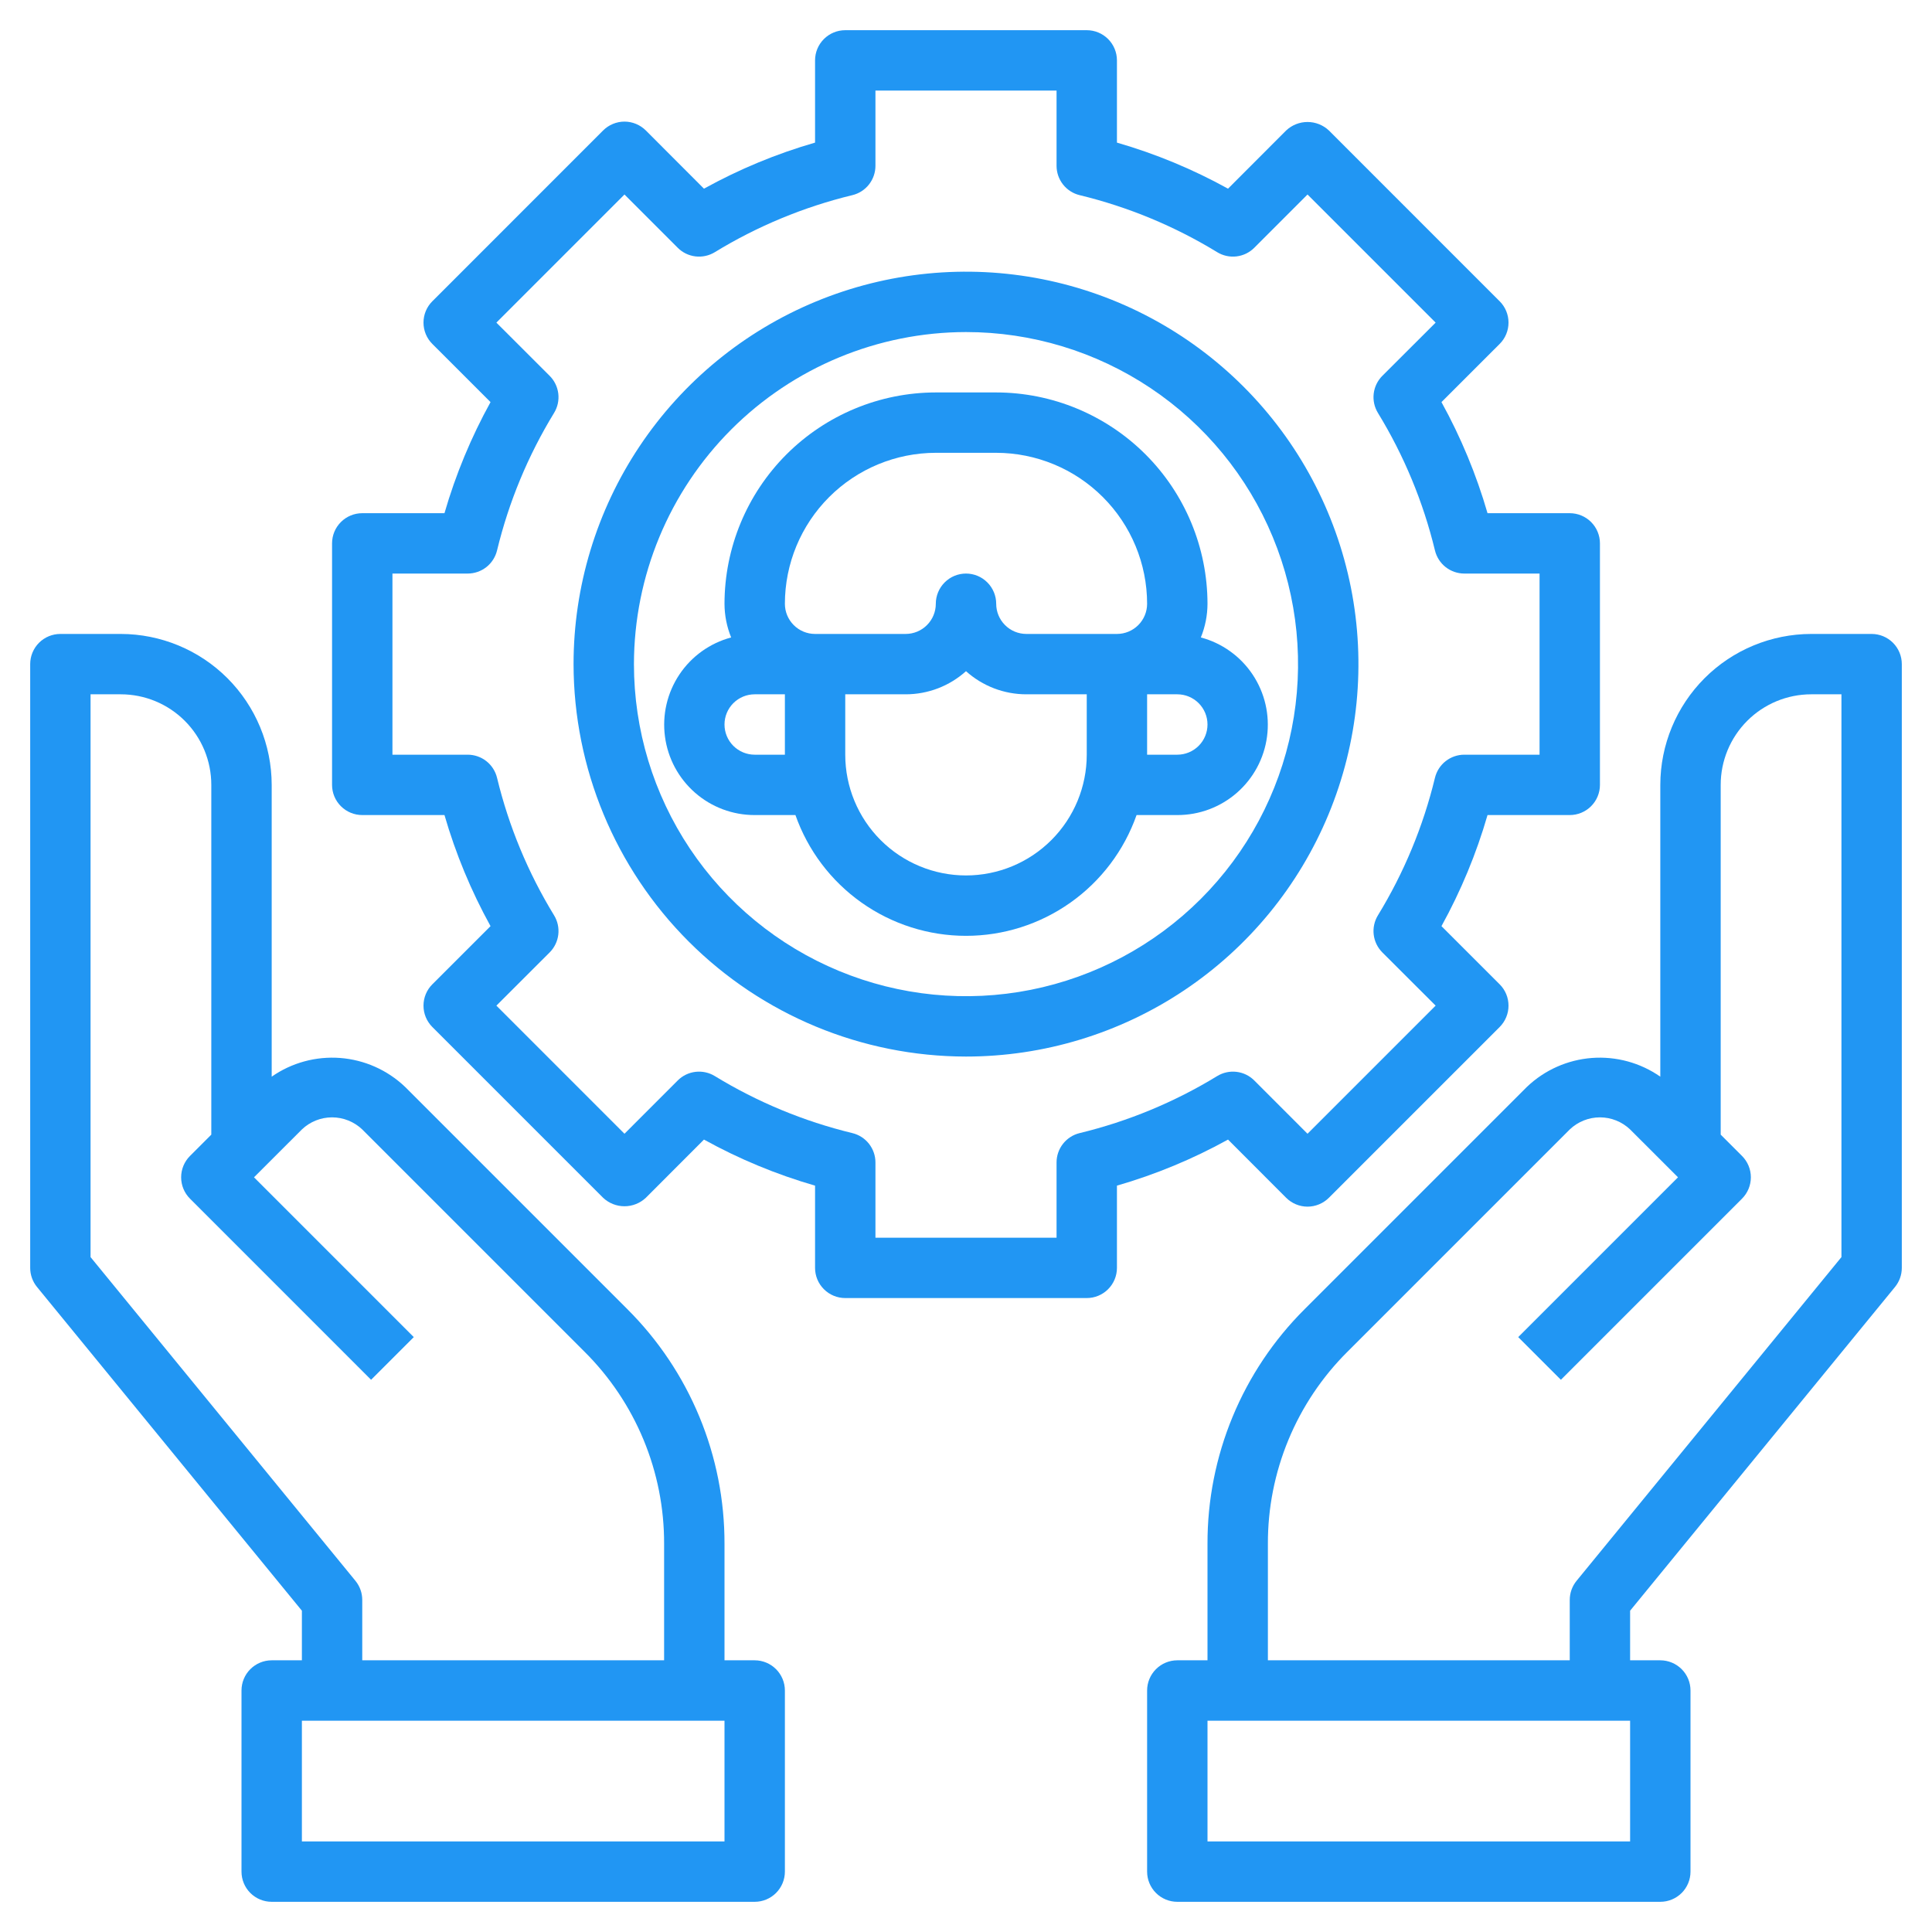 <svg width="70" height="70" viewBox="0 0 70 70" fill="none" xmlns="http://www.w3.org/2000/svg">
<path d="M67.812 22.969H65.625C64.175 22.971 62.785 23.547 61.76 24.572C60.735 25.598 60.158 26.988 60.156 28.438V39.01C59.433 38.505 58.557 38.266 57.677 38.332C56.797 38.399 55.968 38.767 55.328 39.375L47.274 47.429C46.153 48.544 45.265 49.87 44.66 51.331C44.055 52.791 43.746 54.357 43.75 55.938V60.156H42.656C42.366 60.156 42.088 60.272 41.883 60.477C41.678 60.682 41.562 60.96 41.562 61.25V67.812C41.562 68.103 41.678 68.381 41.883 68.586C42.088 68.791 42.366 68.906 42.656 68.906H60.156C60.446 68.906 60.724 68.791 60.93 68.586C61.135 68.381 61.25 68.103 61.25 67.812V61.25C61.25 60.96 61.135 60.682 60.93 60.477C60.724 60.272 60.446 60.156 60.156 60.156H59.062V58.359L68.659 46.63C68.819 46.434 68.906 46.19 68.906 45.938V24.062C68.906 23.772 68.791 23.494 68.586 23.289C68.381 23.084 68.103 22.969 67.812 22.969ZM59.062 66.719H43.75V62.344H59.062V66.719ZM66.719 45.547L57.122 57.276C56.962 57.472 56.875 57.716 56.875 57.969V60.156H45.938V55.938C45.934 54.644 46.187 53.363 46.682 52.168C47.177 50.973 47.904 49.888 48.821 48.976L56.875 40.922C57.17 40.641 57.562 40.484 57.969 40.484C58.376 40.484 58.767 40.641 59.062 40.922L60.797 42.656L55.008 48.446L56.554 49.992L63.117 43.429C63.322 43.224 63.437 42.946 63.437 42.656C63.437 42.366 63.322 42.088 63.117 41.883L62.344 41.11V28.438C62.344 27.567 62.69 26.733 63.305 26.117C63.92 25.502 64.755 25.156 65.625 25.156H66.719V45.547Z" fill="#2196F3"/>
<path d="M10.938 60.156H9.844C9.554 60.156 9.275 60.272 9.07 60.477C8.865 60.682 8.75 60.96 8.75 61.25V67.812C8.75 68.103 8.865 68.381 9.07 68.586C9.275 68.791 9.554 68.906 9.844 68.906H27.344C27.634 68.906 27.912 68.791 28.117 68.586C28.322 68.381 28.438 68.103 28.438 67.812V61.25C28.438 60.96 28.322 60.682 28.117 60.477C27.912 60.272 27.634 60.156 27.344 60.156H26.25V55.938C26.254 54.357 25.945 52.791 25.34 51.331C24.735 49.87 23.847 48.544 22.726 47.429L14.672 39.375C14.032 38.767 13.203 38.399 12.323 38.332C11.443 38.266 10.567 38.505 9.844 39.01V28.438C9.842 26.988 9.265 25.598 8.24 24.572C7.215 23.547 5.825 22.971 4.375 22.969H2.188C1.897 22.969 1.619 23.084 1.414 23.289C1.209 23.494 1.094 23.772 1.094 24.062V45.938C1.094 46.19 1.181 46.434 1.341 46.63L10.938 58.359V60.156ZM26.25 66.719H10.938V62.344H26.25V66.719ZM3.281 45.547V25.156H4.375C5.245 25.156 6.08 25.502 6.695 26.117C7.311 26.733 7.656 27.567 7.656 28.438V41.11L6.883 41.883C6.678 42.088 6.563 42.366 6.563 42.656C6.563 42.946 6.678 43.224 6.883 43.429L13.445 49.992L14.992 48.446L9.203 42.656L10.938 40.922C11.232 40.641 11.624 40.484 12.031 40.484C12.438 40.484 12.83 40.641 13.125 40.922L21.179 48.976C22.096 49.888 22.823 50.973 23.318 52.168C23.813 53.363 24.066 54.644 24.062 55.938V60.156H13.125V57.969C13.125 57.716 13.038 57.472 12.878 57.276L3.281 45.547Z" fill="#2196F3"/>
<path d="M13.125 18.594C12.835 18.594 12.557 18.709 12.352 18.914C12.146 19.119 12.031 19.397 12.031 19.688V28.438C12.031 28.728 12.146 29.006 12.352 29.211C12.557 29.416 12.835 29.531 13.125 29.531H16.104C16.509 30.931 17.069 32.281 17.773 33.556L15.665 35.663C15.563 35.764 15.482 35.885 15.427 36.018C15.372 36.151 15.344 36.293 15.344 36.437C15.344 36.58 15.372 36.723 15.427 36.855C15.482 36.988 15.563 37.109 15.665 37.211L21.852 43.398C22.061 43.595 22.338 43.705 22.626 43.705C22.914 43.705 23.19 43.595 23.4 43.398L25.506 41.289C26.781 41.994 28.131 42.554 29.531 42.958V45.938C29.531 46.228 29.646 46.506 29.852 46.711C30.057 46.916 30.335 47.031 30.625 47.031H39.375C39.665 47.031 39.943 46.916 40.148 46.711C40.353 46.506 40.469 46.228 40.469 45.938V42.958C41.868 42.554 43.219 41.994 44.494 41.289L46.6 43.398C46.702 43.499 46.822 43.58 46.955 43.635C47.088 43.69 47.23 43.719 47.374 43.719C47.518 43.719 47.66 43.69 47.793 43.635C47.926 43.58 48.046 43.499 48.148 43.398L54.335 37.211C54.437 37.109 54.518 36.988 54.573 36.855C54.628 36.723 54.656 36.58 54.656 36.437C54.656 36.293 54.628 36.151 54.573 36.018C54.518 35.885 54.437 35.764 54.335 35.663L52.227 33.556C52.931 32.281 53.491 30.931 53.896 29.531H56.875C57.165 29.531 57.443 29.416 57.648 29.211C57.853 29.006 57.969 28.728 57.969 28.438V19.688C57.969 19.397 57.853 19.119 57.648 18.914C57.443 18.709 57.165 18.594 56.875 18.594H53.896C53.491 17.194 52.931 15.844 52.227 14.569L54.335 12.462C54.437 12.361 54.518 12.24 54.573 12.107C54.628 11.974 54.656 11.832 54.656 11.688C54.656 11.545 54.628 11.402 54.573 11.27C54.518 11.137 54.437 11.016 54.335 10.915L48.148 4.727C47.939 4.53 47.662 4.42 47.374 4.42C47.086 4.42 46.81 4.53 46.6 4.727L44.494 6.836C43.219 6.131 41.868 5.571 40.469 5.167V2.188C40.469 1.897 40.353 1.619 40.148 1.414C39.943 1.209 39.665 1.094 39.375 1.094H30.625C30.335 1.094 30.057 1.209 29.852 1.414C29.646 1.619 29.531 1.897 29.531 2.188V5.167C28.131 5.571 26.781 6.131 25.506 6.836L23.4 4.727C23.298 4.625 23.177 4.545 23.045 4.49C22.912 4.435 22.77 4.406 22.626 4.406C22.482 4.406 22.34 4.435 22.207 4.49C22.074 4.545 21.954 4.625 21.852 4.727L15.665 10.915C15.563 11.016 15.482 11.137 15.427 11.27C15.372 11.402 15.344 11.545 15.344 11.688C15.344 11.832 15.372 11.974 15.427 12.107C15.482 12.24 15.563 12.361 15.665 12.462L17.773 14.569C17.069 15.844 16.509 17.194 16.104 18.594H13.125ZM18.009 19.943C18.434 18.186 19.131 16.505 20.075 14.961C20.203 14.752 20.257 14.505 20.228 14.262C20.199 14.018 20.089 13.791 19.915 13.617L17.985 11.689L22.626 7.047L24.555 8.977C24.728 9.151 24.955 9.261 25.199 9.29C25.443 9.319 25.689 9.265 25.899 9.137C27.442 8.194 29.123 7.497 30.881 7.071C31.12 7.014 31.332 6.878 31.484 6.685C31.636 6.492 31.719 6.253 31.719 6.008V3.281H38.281V6.008C38.281 6.253 38.364 6.492 38.516 6.685C38.668 6.878 38.88 7.014 39.119 7.071C40.877 7.497 42.558 8.194 44.101 9.137C44.311 9.265 44.557 9.319 44.801 9.29C45.045 9.261 45.272 9.151 45.445 8.977L47.374 7.047L52.016 11.689L50.085 13.617C49.911 13.791 49.801 14.018 49.772 14.262C49.743 14.505 49.797 14.752 49.925 14.961C50.869 16.505 51.566 18.186 51.991 19.943C52.049 20.182 52.185 20.395 52.378 20.547C52.571 20.698 52.809 20.781 53.054 20.781H55.781V27.344H53.054C52.809 27.344 52.571 27.427 52.378 27.578C52.185 27.73 52.049 27.943 51.991 28.182C51.566 29.939 50.869 31.62 49.925 33.164C49.797 33.373 49.743 33.62 49.772 33.863C49.801 34.107 49.911 34.334 50.085 34.508L52.016 36.436L47.374 41.078L45.445 39.148C45.272 38.974 45.045 38.864 44.801 38.835C44.557 38.806 44.311 38.86 44.101 38.988C42.558 39.931 40.877 40.628 39.119 41.054C38.88 41.111 38.668 41.248 38.516 41.44C38.364 41.633 38.281 41.871 38.281 42.117V44.844H31.719V42.117C31.719 41.871 31.636 41.633 31.484 41.44C31.332 41.248 31.12 41.111 30.881 41.054C29.123 40.628 27.442 39.931 25.899 38.988C25.689 38.86 25.443 38.806 25.199 38.835C24.955 38.864 24.728 38.974 24.555 39.148L22.626 41.078L17.985 36.436L19.915 34.508C20.089 34.334 20.199 34.107 20.228 33.863C20.257 33.62 20.203 33.373 20.075 33.164C19.131 31.62 18.434 29.939 18.009 28.182C17.951 27.943 17.815 27.73 17.622 27.578C17.429 27.427 17.191 27.344 16.945 27.344H14.219V20.781H16.945C17.191 20.781 17.429 20.698 17.622 20.547C17.815 20.395 17.951 20.182 18.009 19.943Z" fill="#2196F3"/>
<path d="M35 38.281C37.812 38.281 40.561 37.447 42.9 35.885C45.238 34.323 47.06 32.102 48.136 29.504C49.213 26.906 49.494 24.047 48.946 21.289C48.397 18.53 47.043 15.997 45.054 14.008C43.066 12.02 40.532 10.666 37.774 10.117C35.016 9.568 32.157 9.85 29.559 10.926C26.961 12.002 24.74 13.825 23.177 16.163C21.615 18.501 20.781 21.25 20.781 24.062C20.786 27.832 22.285 31.446 24.951 34.112C27.616 36.778 31.23 38.277 35 38.281ZM35 12.031C37.38 12.031 39.706 12.737 41.684 14.059C43.663 15.381 45.205 17.26 46.115 19.458C47.026 21.657 47.264 24.076 46.8 26.41C46.336 28.744 45.19 30.887 43.507 32.57C41.825 34.252 39.681 35.398 37.347 35.863C35.013 36.327 32.594 36.089 30.396 35.178C28.197 34.267 26.318 32.725 24.996 30.747C23.674 28.768 22.969 26.442 22.969 24.062C22.973 20.873 24.241 17.815 26.497 15.559C28.752 13.304 31.81 12.035 35 12.031Z" fill="#2196F3"/>
<path d="M28.82 29.531C29.271 30.811 30.107 31.919 31.214 32.702C32.321 33.486 33.644 33.907 35 33.907C36.356 33.907 37.679 33.486 38.786 32.702C39.893 31.919 40.729 30.811 41.18 29.531H42.656C43.451 29.533 44.219 29.245 44.817 28.722C45.415 28.199 45.803 27.476 45.907 26.688C46.012 25.9 45.826 25.101 45.385 24.44C44.944 23.779 44.277 23.301 43.509 23.096C43.667 22.708 43.749 22.294 43.75 21.875C43.747 19.845 42.94 17.899 41.505 16.464C40.069 15.029 38.123 14.221 36.094 14.219H33.906C31.877 14.221 29.931 15.029 28.495 16.464C27.06 17.899 26.253 19.845 26.25 21.875C26.251 22.294 26.333 22.708 26.491 23.096C25.723 23.301 25.056 23.779 24.615 24.44C24.174 25.101 23.988 25.9 24.093 26.688C24.197 27.476 24.585 28.199 25.183 28.722C25.781 29.245 26.549 29.533 27.344 29.531H28.82ZM35 31.719C33.84 31.719 32.727 31.258 31.906 30.437C31.086 29.617 30.625 28.504 30.625 27.344V25.156H32.812C33.62 25.157 34.4 24.858 35 24.318C35.6 24.858 36.38 25.157 37.188 25.156H39.375V27.344C39.375 28.504 38.914 29.617 38.094 30.437C37.273 31.258 36.16 31.719 35 31.719ZM42.656 27.344H41.562V25.156H42.656C42.946 25.156 43.224 25.271 43.43 25.477C43.635 25.682 43.75 25.96 43.75 26.25C43.75 26.54 43.635 26.818 43.43 27.023C43.224 27.229 42.946 27.344 42.656 27.344ZM33.906 16.406H36.094C37.544 16.408 38.934 16.985 39.959 18.01C40.984 19.035 41.561 20.425 41.562 21.875C41.562 22.165 41.447 22.443 41.242 22.648C41.037 22.854 40.759 22.969 40.469 22.969H37.188C36.897 22.969 36.619 22.854 36.414 22.648C36.209 22.443 36.094 22.165 36.094 21.875C36.094 21.585 35.978 21.307 35.773 21.102C35.568 20.896 35.29 20.781 35 20.781C34.71 20.781 34.432 20.896 34.227 21.102C34.022 21.307 33.906 21.585 33.906 21.875C33.906 22.165 33.791 22.443 33.586 22.648C33.381 22.854 33.103 22.969 32.812 22.969H29.531C29.241 22.969 28.963 22.854 28.758 22.648C28.553 22.443 28.438 22.165 28.438 21.875C28.439 20.425 29.016 19.035 30.041 18.01C31.066 16.985 32.456 16.408 33.906 16.406ZM26.25 26.25C26.25 25.96 26.365 25.682 26.57 25.477C26.776 25.271 27.054 25.156 27.344 25.156H28.438V27.344H27.344C27.054 27.344 26.776 27.229 26.57 27.023C26.365 26.818 26.25 26.54 26.25 26.25Z" fill="#2196F3"/>
</svg>
